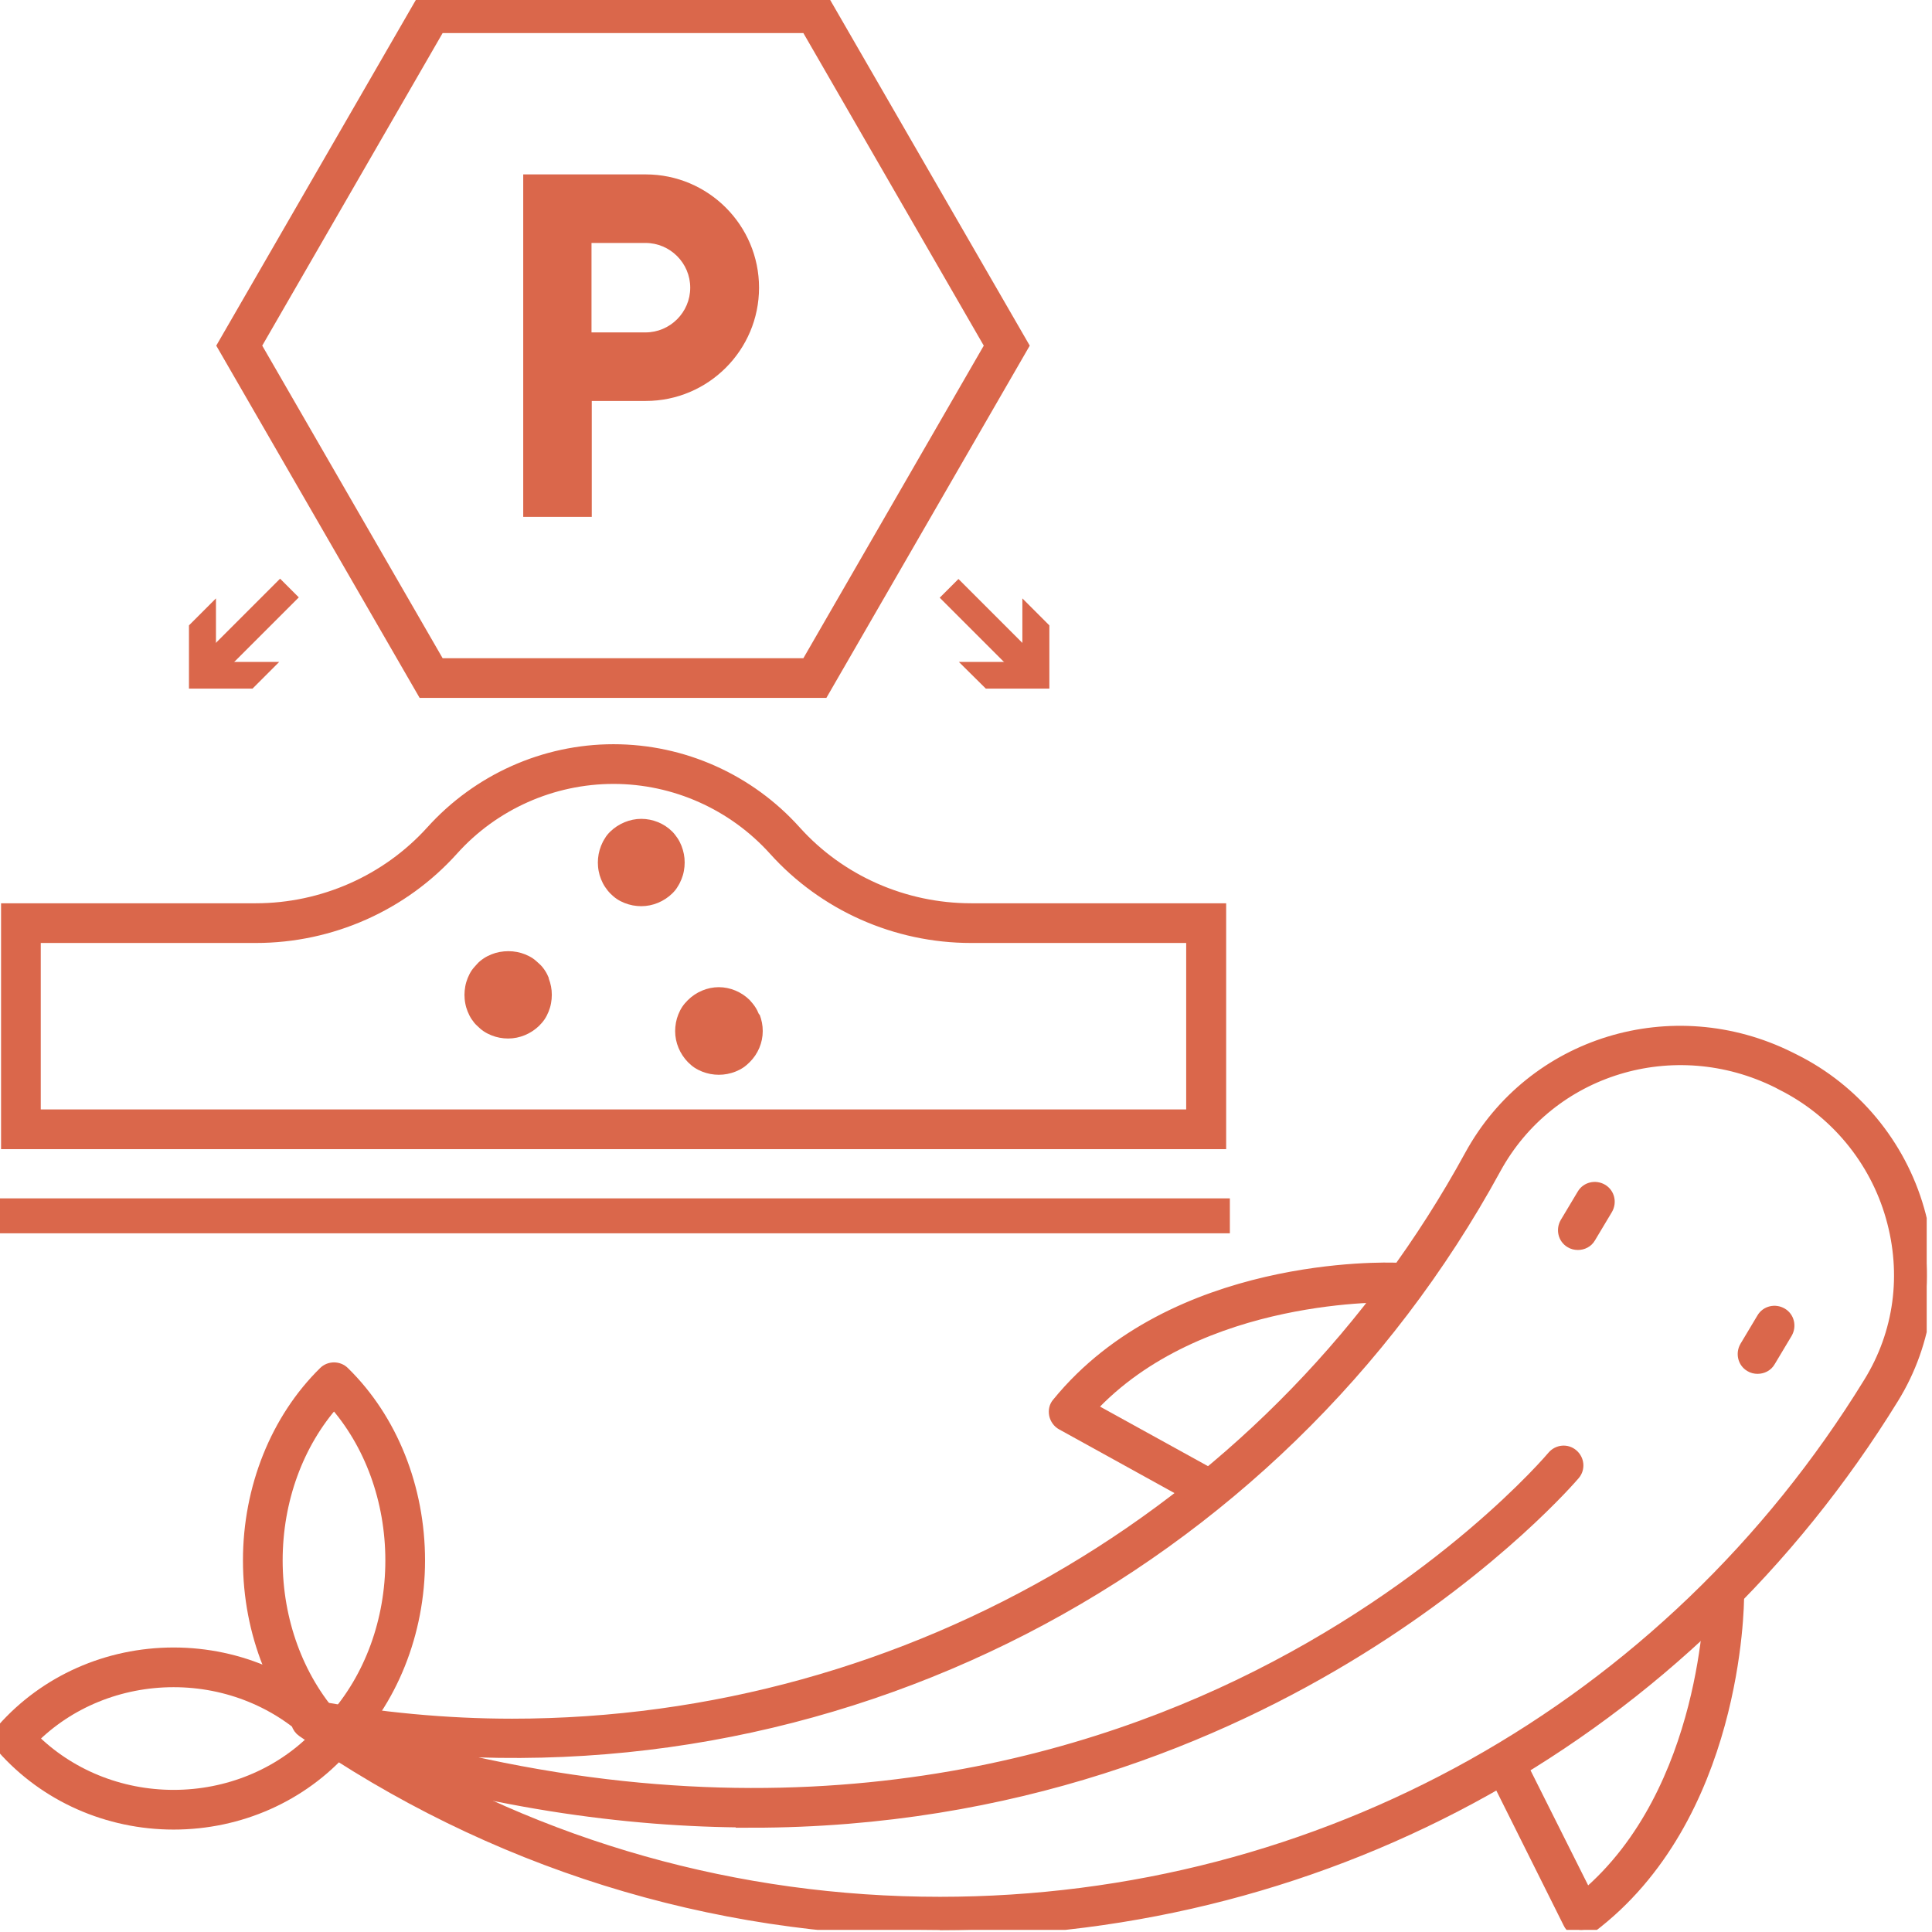 <svg width="73" height="73" viewBox="0 0 73 73" fill="none" xmlns="http://www.w3.org/2000/svg">
<g clip-path="url(#clip0_5345_3528)">
<path d="M46.22 45.53H0.14V46.35H46.22V45.53Z" fill="#DA674B" stroke="#DA674B" stroke-width="0.5"/>
<path d="M12.62 66.19C12.49 66.19 12.37 66.14 12.27 66.05C10.46 64.28 9.43 61.69 9.43 58.96C9.43 56.23 10.47 53.64 12.27 51.87C12.46 51.68 12.78 51.68 12.97 51.87C14.78 53.64 15.81 56.23 15.81 58.96C15.81 61.69 14.77 64.28 12.97 66.05C12.87 66.14 12.75 66.19 12.62 66.19ZM12.62 52.95C11.22 54.52 10.43 56.68 10.43 58.96C10.43 61.24 11.22 63.4 12.62 64.97C14.02 63.4 14.81 61.24 14.81 58.96C14.81 56.68 14.02 54.52 12.62 52.95Z" fill="#DA674B" stroke="#DA674B" stroke-width="0.5"/>
<path d="M6.56 68.88C4.08 68.88 1.73 67.84 0.12 66.02C-0.05 65.83 -0.05 65.55 0.12 65.36C1.73 63.54 4.07 62.5 6.56 62.5C9.05 62.5 11.39 63.54 13 65.36C13.17 65.55 13.17 65.83 13 66.02C11.39 67.84 9.05 68.88 6.56 68.88ZM1.19 65.69C2.59 67.09 4.52 67.88 6.56 67.88C8.6 67.88 10.54 67.09 11.93 65.69C10.53 64.29 8.6 63.5 6.56 63.5C4.52 63.5 2.58 64.29 1.19 65.69Z" fill="#DA674B" stroke="#DA674B" stroke-width="0.5"/>
<path d="M35.51 72.92C26.86 72.92 18.54 70.32 11.45 65.39C11.26 65.26 11.18 65 11.27 64.79C11.36 64.57 11.59 64.45 11.82 64.49C14.33 64.95 16.86 65.19 19.35 65.19C34.45 65.19 48.33 56.95 55.58 43.68C57.91 39.41 63.2 37.79 67.62 39.99L67.78 40.07C70.05 41.2 71.76 43.26 72.46 45.71C73.15 48.12 72.8 50.71 71.5 52.81C63.74 65.41 50.29 72.93 35.51 72.93V72.92ZM13.96 65.84C20.44 69.83 27.85 71.92 35.52 71.92C49.94 71.92 63.08 64.58 70.65 52.27C71.82 50.38 72.12 48.14 71.5 45.97C70.88 43.79 69.36 41.96 67.34 40.95L67.19 40.87C63.25 38.91 58.54 40.35 56.47 44.14C48.2 59.3 31.43 68.09 13.97 65.82L13.96 65.84Z" fill="#DA674B" stroke="#DA674B" stroke-width="0.5"/>
<path d="M59.75 72.92C59.75 72.92 59.67 72.92 59.64 72.91C59.5 72.88 59.37 72.78 59.31 72.65L56.62 67.26C56.5 67.01 56.6 66.71 56.84 66.59C57.09 66.47 57.39 66.57 57.51 66.81L59.93 71.64C64.58 67.69 64.65 60.37 64.65 60.3C64.65 60.02 64.87 59.8 65.15 59.8C65.43 59.8 65.65 60.02 65.65 60.3C65.65 60.64 65.59 68.68 60.06 72.82C59.97 72.89 59.87 72.92 59.76 72.92H59.75Z" fill="#DA674B" stroke="#DA674B" stroke-width="0.5"/>
<path d="M45.65 56.76C45.57 56.76 45.49 56.74 45.41 56.7L40.14 53.79C40.01 53.72 39.92 53.59 39.89 53.45C39.86 53.3 39.89 53.15 39.99 53.04C44.35 47.69 52.39 47.95 52.73 47.96C53.01 47.97 53.22 48.2 53.21 48.48C53.2 48.76 52.98 48.96 52.69 48.96C52.62 48.96 45.3 48.72 41.16 53.21L45.89 55.82C46.13 55.95 46.22 56.26 46.09 56.5C46 56.67 45.83 56.76 45.65 56.76Z" fill="#DA674B" stroke="#DA674B" stroke-width="0.5"/>
<path d="M66.41 51.66C66.32 51.66 66.23 51.64 66.15 51.59C65.91 51.45 65.84 51.14 65.98 50.9L66.62 49.83C66.76 49.59 67.07 49.52 67.31 49.66C67.55 49.8 67.62 50.11 67.48 50.35L66.84 51.42C66.75 51.58 66.58 51.66 66.41 51.66Z" fill="#DA674B" stroke="#DA674B" stroke-width="0.5"/>
<path d="M59.62 46.98C59.53 46.98 59.44 46.96 59.36 46.91C59.12 46.77 59.05 46.46 59.19 46.22L59.83 45.15C59.97 44.91 60.28 44.84 60.52 44.98C60.76 45.12 60.83 45.43 60.69 45.67L60.05 46.74C59.96 46.9 59.79 46.98 59.62 46.98Z" fill="#DA674B" stroke="#DA674B" stroke-width="0.5"/>
<path d="M28.4 68.8C23.59 68.8 18.28 68.04 12.47 66.17C12.21 66.09 12.06 65.8 12.15 65.54C12.23 65.28 12.51 65.13 12.78 65.22C28.02 70.15 39.69 67.12 46.79 63.72C54.5 60.03 58.66 55.1 58.7 55.05C58.88 54.84 59.19 54.81 59.4 54.99C59.61 55.17 59.64 55.48 59.46 55.69C59.32 55.85 48.27 68.81 28.39 68.81L28.4 68.8Z" fill="#DA674B" stroke="#DA674B" stroke-width="0.5"/>
<path d="M46.07 43.17H0.29V34.38H9.66C12.21 34.38 14.64 33.3 16.33 31.43C18.08 29.49 20.57 28.37 23.18 28.37C25.79 28.37 28.28 29.48 30.03 31.43C31.72 33.31 34.15 34.38 36.7 34.38H46.08V43.17H46.07ZM1.29 42.17H45.07V35.38H36.69C33.86 35.38 31.16 34.18 29.28 32.09C27.72 30.36 25.5 29.37 23.18 29.37C20.86 29.37 18.63 30.36 17.08 32.09C15.2 34.18 12.5 35.38 9.67 35.38H1.29V42.17Z" fill="#DA674B" stroke="#DA674B" stroke-width="0.5"/>
<path d="M25.75 33.22C25.79 33.12 25.82 33.02 25.84 32.91C25.86 32.8 25.87 32.7 25.87 32.59C25.87 32.48 25.86 32.37 25.84 32.27C25.82 32.17 25.79 32.06 25.75 31.96C25.71 31.86 25.66 31.76 25.6 31.67C25.54 31.58 25.47 31.49 25.4 31.42C25.09 31.11 24.66 30.94 24.23 30.94C23.8 30.94 23.37 31.12 23.06 31.42C22.98 31.5 22.91 31.58 22.86 31.67C22.8 31.76 22.75 31.86 22.71 31.96C22.67 32.06 22.64 32.17 22.62 32.27C22.6 32.38 22.59 32.49 22.59 32.59C22.59 32.69 22.6 32.81 22.62 32.91C22.64 33.02 22.67 33.12 22.71 33.22C22.75 33.32 22.8 33.42 22.86 33.51C22.92 33.6 22.99 33.69 23.06 33.76C23.14 33.84 23.22 33.91 23.31 33.97C23.4 34.03 23.5 34.08 23.6 34.12C23.7 34.16 23.81 34.19 23.91 34.21C24.02 34.23 24.13 34.24 24.23 34.24C24.67 34.24 25.09 34.06 25.4 33.76C25.48 33.68 25.55 33.6 25.6 33.51C25.66 33.42 25.71 33.32 25.75 33.22Z" fill="#DA674B"/>
<path d="M20.74 36.96C20.7 36.86 20.65 36.76 20.59 36.67C20.53 36.58 20.46 36.49 20.38 36.42C20.3 36.35 20.22 36.27 20.13 36.21C20.04 36.15 19.94 36.1 19.84 36.06C19.74 36.02 19.64 35.99 19.53 35.97C19.32 35.93 19.1 35.93 18.88 35.97C18.77 35.99 18.67 36.02 18.57 36.06C18.47 36.1 18.37 36.15 18.28 36.21C18.19 36.27 18.1 36.34 18.03 36.42C17.96 36.5 17.88 36.58 17.82 36.67C17.76 36.76 17.71 36.86 17.67 36.96C17.63 37.06 17.6 37.16 17.58 37.27C17.56 37.38 17.55 37.49 17.55 37.59C17.55 37.69 17.56 37.81 17.58 37.91C17.6 38.02 17.63 38.12 17.67 38.22C17.71 38.32 17.76 38.42 17.82 38.51C17.88 38.6 17.95 38.69 18.03 38.76C18.11 38.84 18.19 38.91 18.28 38.97C18.37 39.03 18.47 39.08 18.57 39.12C18.67 39.16 18.77 39.19 18.88 39.21C18.99 39.23 19.09 39.24 19.2 39.24C19.64 39.24 20.06 39.06 20.37 38.76C20.45 38.68 20.52 38.6 20.58 38.51C20.64 38.42 20.69 38.32 20.73 38.22C20.77 38.12 20.8 38.02 20.82 37.91C20.84 37.8 20.85 37.7 20.85 37.59C20.85 37.48 20.84 37.37 20.82 37.27C20.8 37.17 20.77 37.06 20.73 36.96H20.74Z" fill="#DA674B"/>
<path d="M28.68 38.33C28.64 38.23 28.59 38.13 28.53 38.04C28.47 37.95 28.4 37.87 28.33 37.79C28.02 37.48 27.59 37.3 27.16 37.3C26.73 37.3 26.3 37.48 25.99 37.79C25.91 37.87 25.84 37.95 25.78 38.04C25.72 38.13 25.67 38.23 25.63 38.33C25.59 38.43 25.56 38.53 25.54 38.64C25.52 38.75 25.51 38.86 25.51 38.96C25.51 39.4 25.69 39.82 25.99 40.13C26.07 40.21 26.15 40.28 26.24 40.34C26.33 40.4 26.43 40.45 26.53 40.49C26.63 40.53 26.74 40.56 26.84 40.58C26.95 40.6 27.06 40.61 27.16 40.61C27.26 40.61 27.38 40.6 27.48 40.58C27.58 40.56 27.69 40.53 27.79 40.49C27.89 40.45 27.99 40.4 28.08 40.34C28.17 40.28 28.25 40.21 28.33 40.13C28.64 39.82 28.82 39.4 28.82 38.96C28.82 38.85 28.81 38.74 28.79 38.64C28.77 38.54 28.74 38.43 28.7 38.33H28.68Z" fill="#DA674B"/>
<path d="M24.39 6.59H19.77V19.53H22.36V15.15H24.4C26.76 15.15 28.68 13.23 28.68 10.87C28.68 8.51 26.76 6.59 24.4 6.59H24.39ZM24.39 12.56H22.35V9.18H24.39C25.32 9.18 26.08 9.94 26.08 10.87C26.08 11.8 25.32 12.56 24.39 12.56Z" fill="#DA674B"/>
<path d="M31.08 26.12H16L8.46 13.06L16 0H31.08L38.62 13.06L31.08 26.12ZM16.58 25.12H30.5L37.46 13.06L30.5 1H16.58L9.62 13.06L16.58 25.12Z" fill="#DA674B" stroke="#DA674B" stroke-width="0.5"/>
<path d="M10.583 21.865L7.592 24.856L8.299 25.563L11.29 22.572L10.583 21.865Z" fill="#DA674B"/>
<path d="M8.16 22.61V25.01H10.55L9.54 26.02H7.14V23.63L8.16 22.61Z" fill="#DA674B"/>
<path d="M36.215 21.877L35.507 22.584L38.498 25.575L39.206 24.868L36.215 21.877Z" fill="#DA674B"/>
<path d="M36.23 25.01H38.63V22.61L39.65 23.63V26.02H37.25L36.23 25.01Z" fill="#DA674B"/>
</g>
<defs>
<clipPath id="clip0_5345_3528">
<rect width="72.8" height="72.92" fill="white"/>
</clipPath>
</defs>
</svg>

